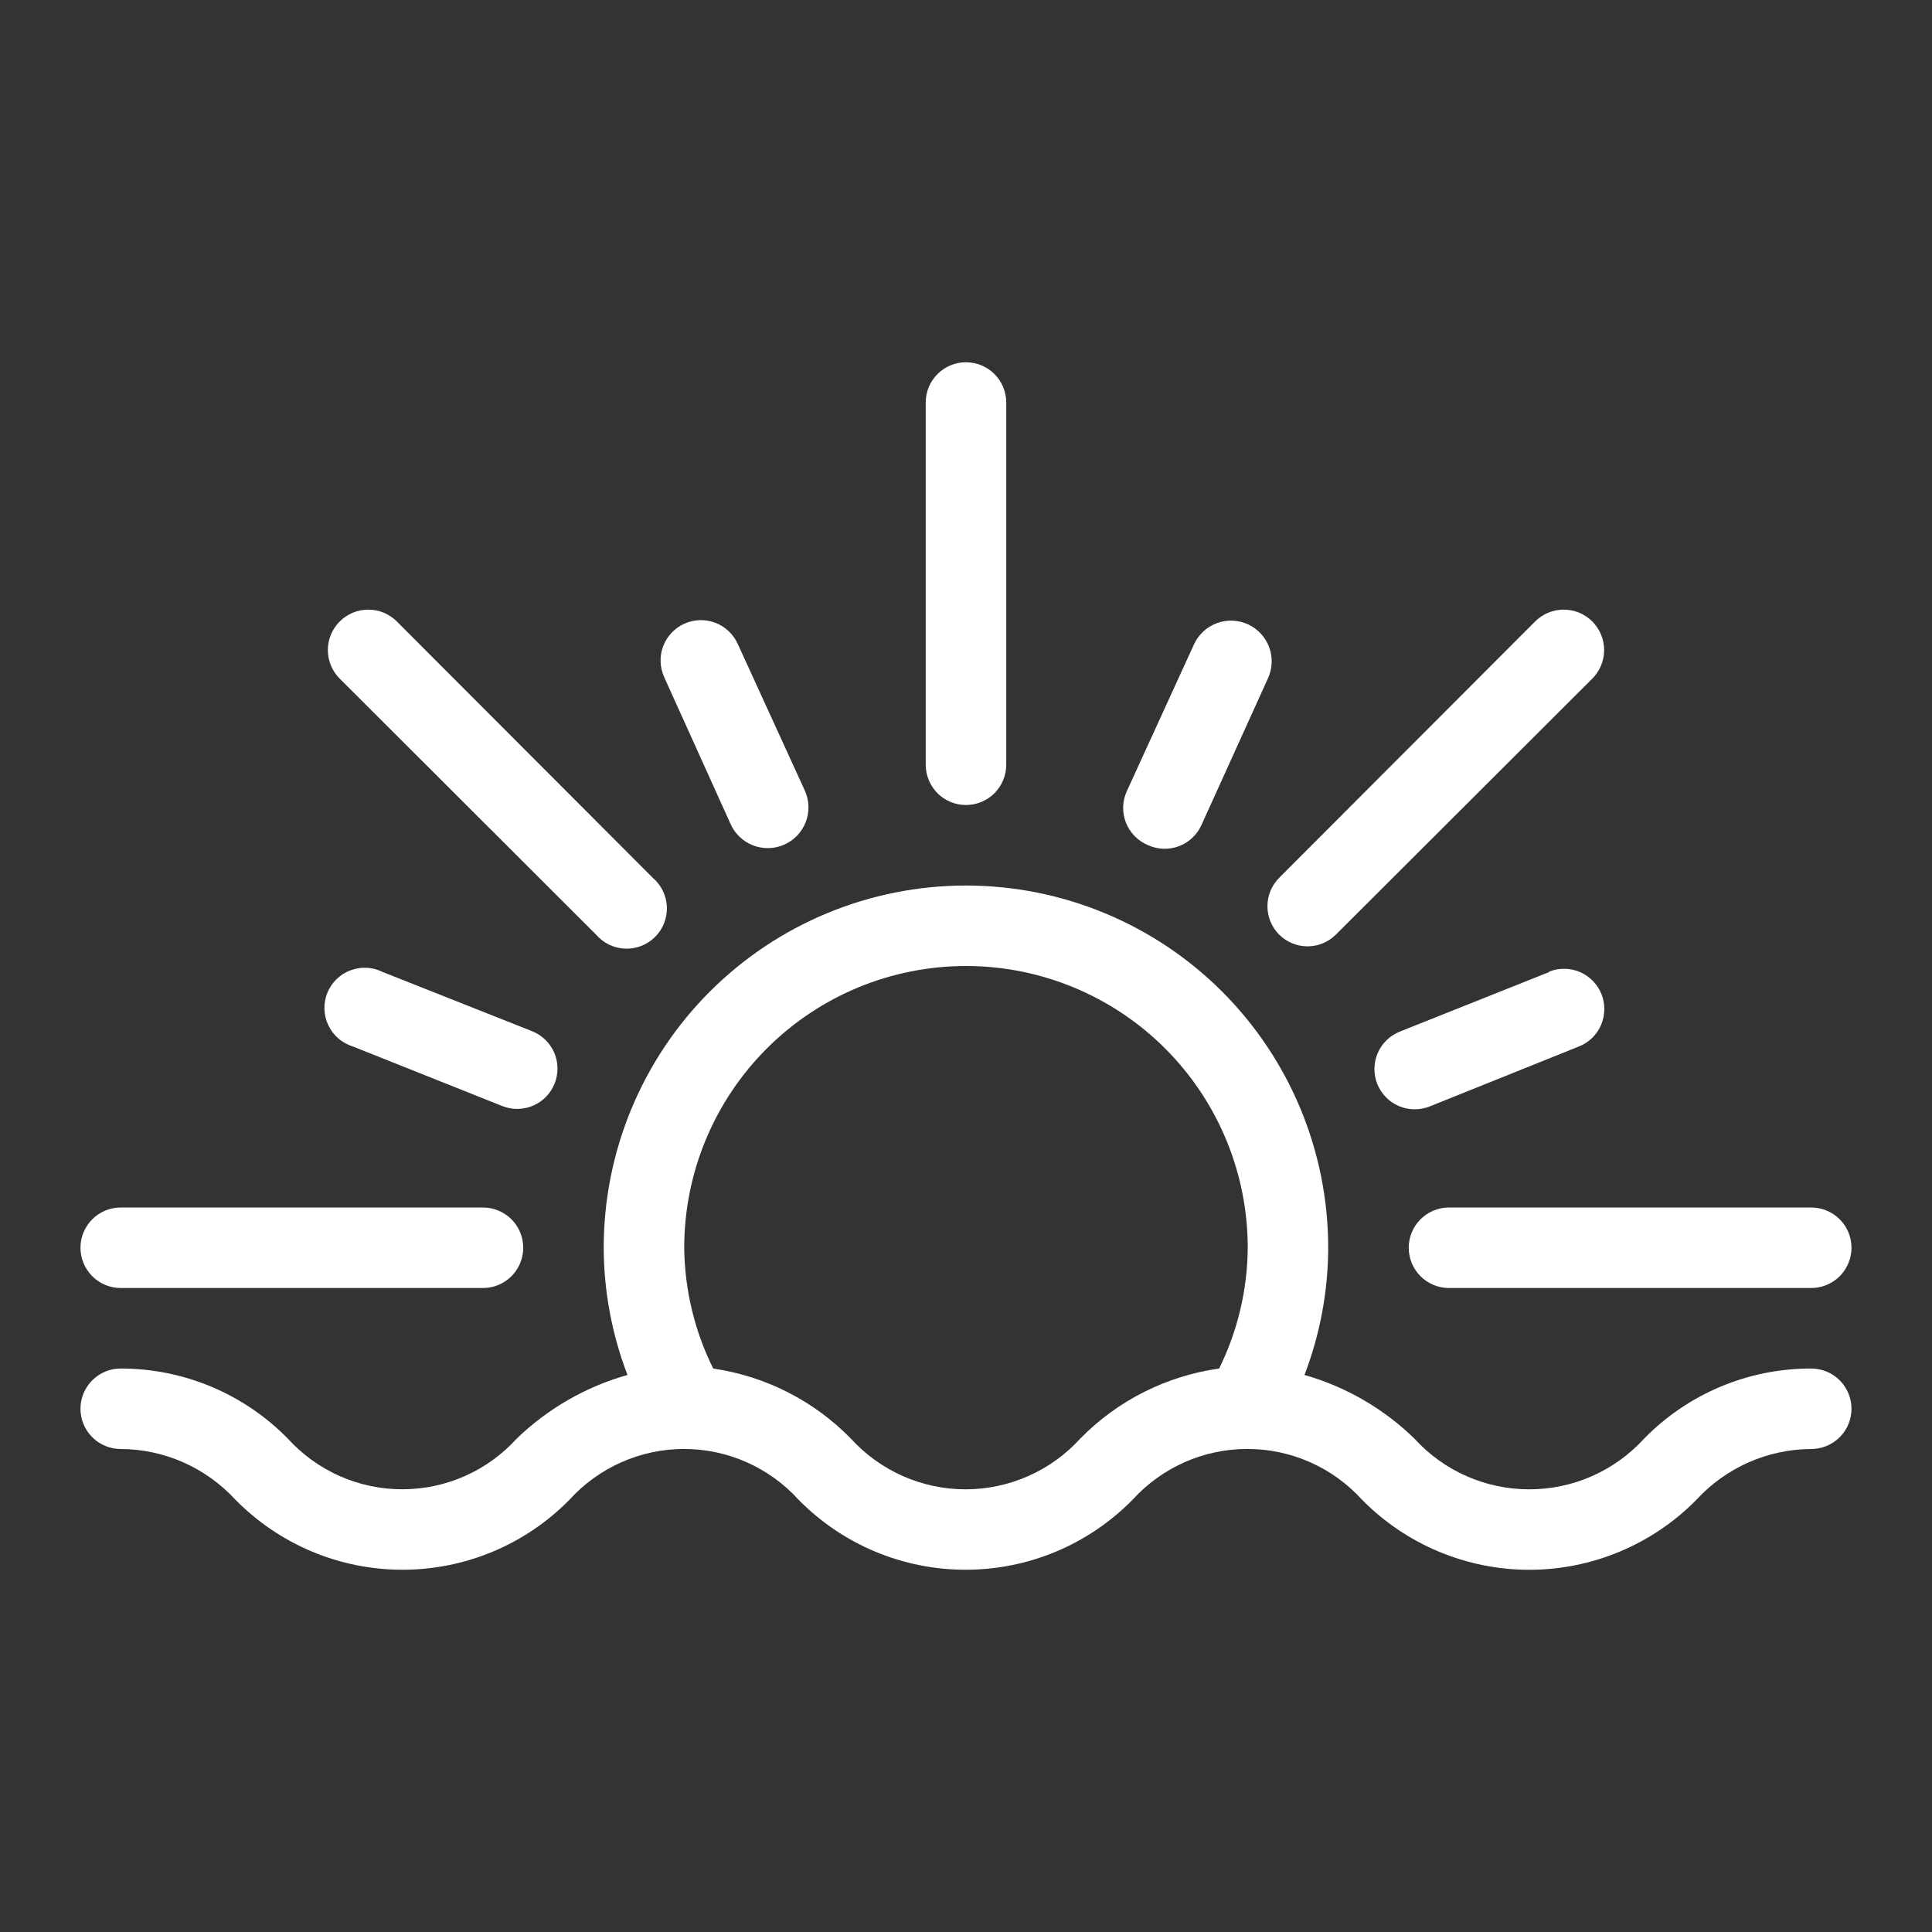 <svg width="40" height="40" viewBox="0 0 40 40" fill="none" xmlns="http://www.w3.org/2000/svg">
<rect x="0" y="0" width="40" height="40" fill="#333333" stroke="none"/>
<path d="M37.499 28.334C36.855 28.332 36.218 28.46 35.623 28.709C35.03 28.958 34.492 29.323 34.041 29.784C33.739 30.115 33.372 30.38 32.962 30.561C32.553 30.742 32.11 30.835 31.662 30.835C31.214 30.835 30.771 30.742 30.361 30.561C29.951 30.38 29.584 30.115 29.283 29.784C28.645 29.163 27.863 28.71 27.008 28.467C27.33 27.626 27.497 26.734 27.499 25.834C27.499 23.844 26.709 21.937 25.303 20.53C23.896 19.124 21.988 18.334 19.999 18.334C18.01 18.334 16.103 19.124 14.696 20.53C13.29 21.937 12.499 23.844 12.499 25.834C12.502 26.734 12.669 27.626 12.991 28.467C12.13 28.71 11.343 29.163 10.699 29.784C10.399 30.114 10.034 30.379 9.625 30.56C9.217 30.741 8.775 30.834 8.329 30.834C7.882 30.834 7.44 30.741 7.032 30.56C6.624 30.379 6.258 30.114 5.958 29.784C5.507 29.324 4.968 28.959 4.375 28.71C3.781 28.461 3.143 28.333 2.499 28.334C2.278 28.334 2.066 28.421 1.91 28.578C1.754 28.734 1.666 28.946 1.666 29.167C1.666 29.388 1.754 29.6 1.91 29.756C2.066 29.912 2.278 30 2.499 30C2.946 30.002 3.388 30.096 3.797 30.277C4.205 30.458 4.572 30.721 4.874 31.05C5.326 31.509 5.864 31.874 6.458 32.123C7.051 32.372 7.689 32.5 8.333 32.5C8.976 32.5 9.614 32.372 10.208 32.123C10.801 31.874 11.34 31.509 11.791 31.05C12.091 30.719 12.457 30.455 12.865 30.274C13.274 30.093 13.715 29.999 14.162 29.999C14.608 29.999 15.05 30.093 15.459 30.274C15.867 30.455 16.233 30.719 16.533 31.05C16.984 31.509 17.522 31.874 18.116 32.123C18.71 32.372 19.347 32.5 19.991 32.5C20.635 32.5 21.272 32.372 21.866 32.123C22.46 31.874 22.998 31.509 23.449 31.05C23.75 30.719 24.117 30.454 24.526 30.273C24.935 30.092 25.377 29.999 25.824 29.999C26.272 29.999 26.714 30.092 27.123 30.273C27.532 30.454 27.899 30.719 28.199 31.05C28.651 31.509 29.19 31.874 29.785 32.123C30.379 32.372 31.017 32.501 31.662 32.501C32.306 32.501 32.944 32.372 33.539 32.123C34.133 31.874 34.672 31.509 35.124 31.05C35.426 30.721 35.793 30.458 36.202 30.277C36.611 30.096 37.053 30.002 37.499 30C37.72 30 37.932 29.912 38.089 29.756C38.245 29.6 38.333 29.388 38.333 29.167C38.333 28.946 38.245 28.734 38.089 28.578C37.932 28.421 37.72 28.334 37.499 28.334ZM22.366 29.784C22.065 30.115 21.699 30.379 21.29 30.56C20.881 30.741 20.438 30.835 19.991 30.835C19.544 30.835 19.101 30.741 18.692 30.56C18.283 30.379 17.917 30.115 17.616 29.784C16.85 29.001 15.849 28.492 14.766 28.334C14.38 27.556 14.175 26.701 14.166 25.834C14.166 24.286 14.781 22.803 15.875 21.709C16.968 20.615 18.452 20 19.999 20C21.546 20 23.03 20.615 24.124 21.709C25.218 22.803 25.833 24.286 25.833 25.834C25.827 26.701 25.625 27.555 25.241 28.334C24.149 28.487 23.138 28.996 22.366 29.784Z" fill="white"/>
<path d="M19.999 16.667C20.22 16.667 20.432 16.579 20.589 16.423C20.745 16.266 20.833 16.054 20.833 15.833V8.333C20.833 8.112 20.745 7.9 20.589 7.744C20.432 7.588 20.22 7.5 19.999 7.5C19.778 7.5 19.566 7.588 19.41 7.744C19.254 7.9 19.166 8.112 19.166 8.333V15.833C19.166 16.054 19.254 16.266 19.41 16.423C19.566 16.579 19.778 16.667 19.999 16.667Z" fill="white"/>
<path d="M2.499 26.667H9.999C10.22 26.667 10.432 26.579 10.589 26.423C10.745 26.266 10.833 26.054 10.833 25.833C10.833 25.612 10.745 25.4 10.589 25.244C10.432 25.088 10.22 25 9.999 25H2.499C2.278 25 2.066 25.088 1.91 25.244C1.754 25.4 1.666 25.612 1.666 25.833C1.666 26.054 1.754 26.266 1.91 26.423C2.066 26.579 2.278 26.667 2.499 26.667Z" fill="white"/>
<path d="M29.166 25.833C29.166 26.054 29.254 26.266 29.41 26.423C29.566 26.579 29.778 26.667 29.999 26.667H37.499C37.72 26.667 37.932 26.579 38.089 26.423C38.245 26.266 38.333 26.054 38.333 25.833C38.333 25.612 38.245 25.4 38.089 25.244C37.932 25.088 37.72 25 37.499 25H29.999C29.778 25 29.566 25.088 29.41 25.244C29.254 25.4 29.166 25.612 29.166 25.833Z" fill="white"/>
<path d="M12.341 19.35C12.416 19.438 12.508 19.508 12.611 19.558C12.715 19.608 12.827 19.637 12.942 19.641C13.057 19.645 13.171 19.626 13.278 19.584C13.385 19.542 13.482 19.479 13.563 19.397C13.645 19.316 13.708 19.219 13.75 19.112C13.792 19.005 13.811 18.891 13.807 18.776C13.803 18.661 13.774 18.549 13.724 18.445C13.674 18.342 13.604 18.25 13.516 18.175L8.216 12.867C8.139 12.789 8.046 12.728 7.945 12.685C7.843 12.643 7.734 12.622 7.625 12.622C7.515 12.622 7.406 12.643 7.304 12.685C7.203 12.728 7.111 12.789 7.033 12.867C6.955 12.945 6.894 13.037 6.852 13.138C6.809 13.24 6.788 13.349 6.788 13.459C6.788 13.569 6.809 13.677 6.852 13.779C6.894 13.88 6.955 13.973 7.033 14.05L12.341 19.35Z" fill="white"/>
<path d="M26.483 19.35C26.639 19.505 26.851 19.593 27.071 19.593C27.291 19.593 27.502 19.505 27.658 19.35L32.967 14.05C33.044 13.973 33.106 13.88 33.148 13.779C33.19 13.677 33.212 13.569 33.212 13.459C33.212 13.349 33.19 13.24 33.148 13.138C33.106 13.037 33.044 12.945 32.967 12.867C32.889 12.789 32.797 12.728 32.695 12.685C32.594 12.643 32.485 12.622 32.375 12.622C32.265 12.622 32.156 12.643 32.055 12.685C31.953 12.728 31.861 12.789 31.783 12.867L26.483 18.175C26.328 18.331 26.241 18.543 26.241 18.763C26.241 18.983 26.328 19.194 26.483 19.35Z" fill="white"/>
<path d="M32.074 20.125L28.982 21.358C28.776 21.44 28.612 21.6 28.524 21.803C28.437 22.006 28.433 22.236 28.515 22.442C28.597 22.647 28.757 22.812 28.96 22.899C29.163 22.987 29.393 22.99 29.599 22.908L32.69 21.666C32.896 21.585 33.06 21.425 33.148 21.221C33.235 21.018 33.239 20.789 33.157 20.583C33.075 20.378 32.915 20.213 32.712 20.125C32.509 20.038 32.279 20.035 32.074 20.116V20.125Z" fill="white"/>
<path d="M23.774 17.5C23.975 17.59 24.204 17.597 24.41 17.519C24.616 17.441 24.783 17.284 24.874 17.083L26.249 14.05C26.296 13.95 26.323 13.841 26.328 13.731C26.333 13.62 26.317 13.51 26.279 13.406C26.241 13.302 26.184 13.206 26.109 13.124C26.035 13.043 25.945 12.976 25.845 12.929C25.745 12.882 25.636 12.855 25.526 12.85C25.415 12.845 25.305 12.861 25.201 12.899C25.097 12.937 25.001 12.994 24.919 13.069C24.837 13.143 24.771 13.233 24.724 13.333L23.332 16.375C23.284 16.477 23.258 16.588 23.254 16.701C23.251 16.814 23.27 16.927 23.311 17.032C23.353 17.137 23.415 17.233 23.495 17.314C23.574 17.394 23.669 17.457 23.774 17.5Z" fill="white"/>
<path d="M7.308 21.667L10.4 22.9C10.606 22.982 10.835 22.979 11.038 22.891C11.242 22.803 11.402 22.639 11.483 22.433C11.565 22.228 11.562 21.998 11.475 21.795C11.387 21.592 11.222 21.432 11.017 21.35L7.925 20.125C7.822 20.073 7.709 20.043 7.594 20.037C7.478 20.031 7.363 20.049 7.255 20.09C7.147 20.13 7.049 20.193 6.966 20.274C6.884 20.355 6.819 20.452 6.776 20.559C6.733 20.667 6.713 20.782 6.717 20.897C6.721 21.013 6.749 21.126 6.799 21.23C6.849 21.334 6.92 21.427 7.008 21.502C7.096 21.577 7.198 21.633 7.308 21.667Z" fill="white"/>
<path d="M15.125 17.058C15.169 17.16 15.234 17.251 15.314 17.327C15.394 17.404 15.489 17.463 15.592 17.503C15.695 17.543 15.805 17.562 15.916 17.559C16.027 17.557 16.136 17.532 16.237 17.487C16.338 17.442 16.43 17.378 16.506 17.298C16.582 17.218 16.642 17.123 16.682 17.02C16.722 16.917 16.741 16.807 16.738 16.696C16.736 16.585 16.711 16.476 16.666 16.375L15.275 13.333C15.184 13.131 15.017 12.973 14.81 12.894C14.603 12.815 14.373 12.822 14.17 12.912C13.968 13.003 13.81 13.17 13.731 13.377C13.652 13.584 13.659 13.814 13.75 14.017L15.125 17.058Z" fill="white"/>
</svg>

